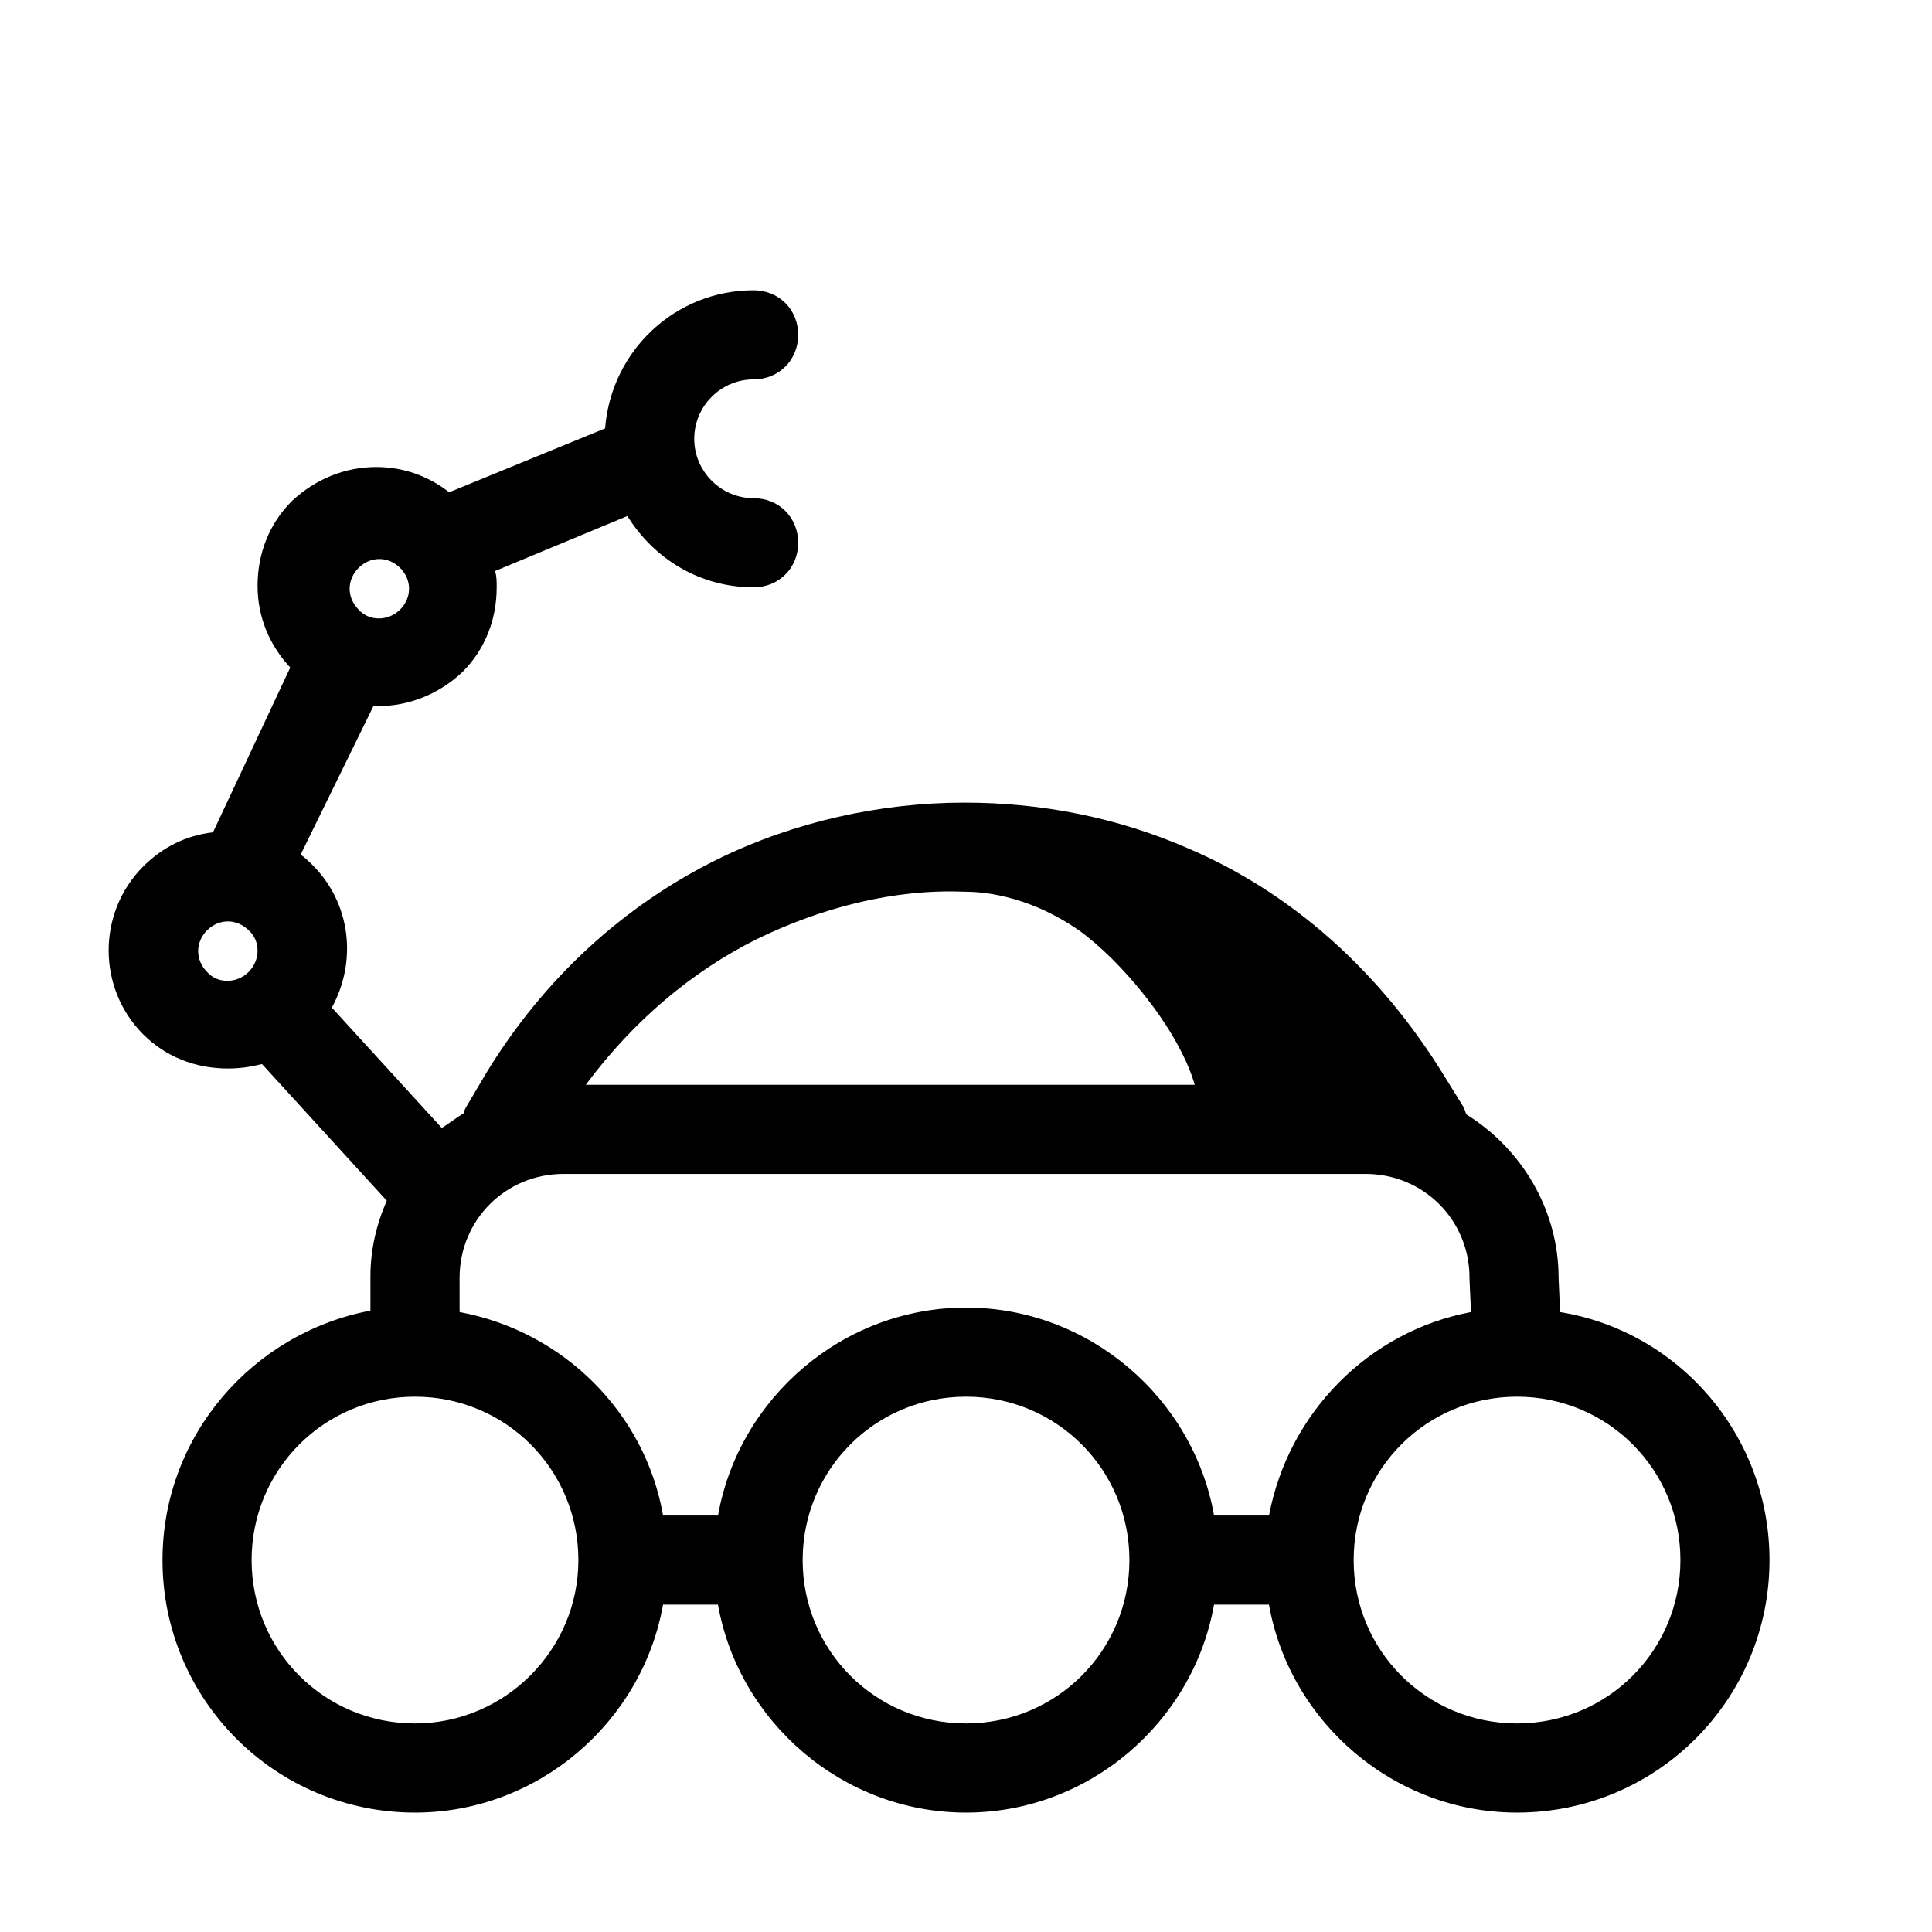 <?xml version="1.0" encoding="UTF-8"?>
<!-- Uploaded to: SVG Repo, www.svgrepo.com, Generator: SVG Repo Mixer Tools -->
<svg fill="#000000" width="800px" height="800px" version="1.1" viewBox="144 144 512 512" xmlns="http://www.w3.org/2000/svg">
 <path d="m557.44 491.71-0.395-9.055c0-18.105-9.84-34.242-24.402-43.297-0.395-0.789-0.395-1.18-0.789-1.969l-5.117-8.266c-16.922-27.547-40.145-48.41-67.695-60.219-18.895-8.266-38.969-12.199-59.434-12.199-22.434 0-45.266 5.117-65.336 14.957-24.797 12.203-46.051 31.488-61.402 56.68l-5.117 8.66c-0.395 0.789-0.789 1.18-0.789 1.969-1.969 1.18-3.938 2.754-5.902 3.938l-29.125-31.883c6.691-12.203 5.117-27.551-5.117-37.785-0.789-0.789-1.969-1.969-3.148-2.754l19.285-39.359h1.18c8.266 0 16.137-3.148 22.434-9.055 5.902-5.902 9.055-13.777 9.055-22.434 0-1.574 0-2.754-0.395-4.328l35.031-14.562c7.086 11.414 19.285 18.895 33.457 18.895 6.691 0 11.809-5.117 11.809-11.809 0-6.691-5.117-11.809-11.809-11.809-8.66 0-15.742-7.086-15.742-15.742 0-8.66 7.086-15.742 15.742-15.742 6.691 0 11.809-5.117 11.809-11.809 0-6.691-5.117-11.809-11.809-11.809-20.859 0-37.785 16.137-39.359 36.605l-41.328 16.926c-5.512-4.328-12.203-6.691-19.285-6.691-8.266 0-16.137 3.148-22.434 9.055-5.902 5.902-9.055 13.777-9.055 22.434 0 8.266 3.148 15.742 8.66 21.648l-20.473 43.676c-7.086 0.789-13.383 3.938-18.5 9.055-12.203 12.203-12.203 32.273 0 44.477 5.902 5.902 13.777 9.055 22.434 9.055 3.148 0 5.902-0.395 9.055-1.18l33.062 36.211c-2.754 6.297-4.328 12.988-4.328 20.074v9.055c-31.094 5.898-55.105 33.055-55.105 66.117 0 37 29.914 66.914 66.914 66.914 32.668 0 60.223-24.008 65.73-55.105h14.562c5.512 31.094 33.062 55.105 65.73 55.105 32.668 0 60.223-24.008 65.73-55.105h14.562c5.512 31.094 33.062 55.105 65.73 55.105 37 0 66.914-29.914 66.914-66.914 0.004-33.062-24.008-60.613-55.496-65.73zm-318.42-197.2c1.574-1.574 3.543-2.363 5.512-2.363s3.938 0.789 5.512 2.363c1.574 1.574 2.363 3.543 2.363 5.512s-0.789 3.938-2.363 5.512c-3.148 3.148-8.266 3.148-11.02 0-1.574-1.574-2.363-3.543-2.363-5.512-0.004-1.969 0.785-3.938 2.359-5.512zm-29.125 107.06c-3.148 3.148-8.266 3.148-11.02 0-3.148-3.148-3.148-7.871 0-11.02 1.574-1.574 3.543-2.363 5.512-2.363s3.938 0.789 5.512 2.363c3.144 2.754 3.144 7.871-0.004 11.02zm134.61-8.66c16.926-8.266 36.211-13.383 55.105-12.594 3.543 0 16.137 0.395 30.309 10.234 11.02 7.871 26.371 25.977 30.699 40.934h-161.38c12.594-16.926 27.945-29.914 45.262-38.574zm-90.527 207.82c-24.008 0-43.297-19.285-43.297-43.297 0-24.008 19.285-43.297 43.297-43.297 24.008 0 43.297 19.285 43.297 43.297s-19.68 43.297-43.297 43.297zm146.03 0c-24.008 0-43.297-19.285-43.297-43.297 0-24.008 19.285-43.297 43.297-43.297 24.008 0 43.297 19.285 43.297 43.297-0.004 24.012-19.289 43.297-43.297 43.297zm80.293-55.102h-14.562c-5.512-31.094-33.062-55.105-65.73-55.105s-60.223 24.008-65.73 55.105h-14.562c-4.723-27.16-26.371-48.805-53.922-53.922l-0.004-9.055c0-15.352 12.203-27.551 27.551-27.551h212.54c15.352 0 27.551 12.203 27.551 27.551v0.395l0.395 8.66c-27.156 5.113-48.41 26.762-53.527 53.922zm65.73 55.102c-24.008 0-43.297-19.285-43.297-43.297 0-24.008 19.285-43.297 43.297-43.297 24.008 0 43.297 19.285 43.297 43.297s-19.285 43.297-43.297 43.297z"/>
</svg>